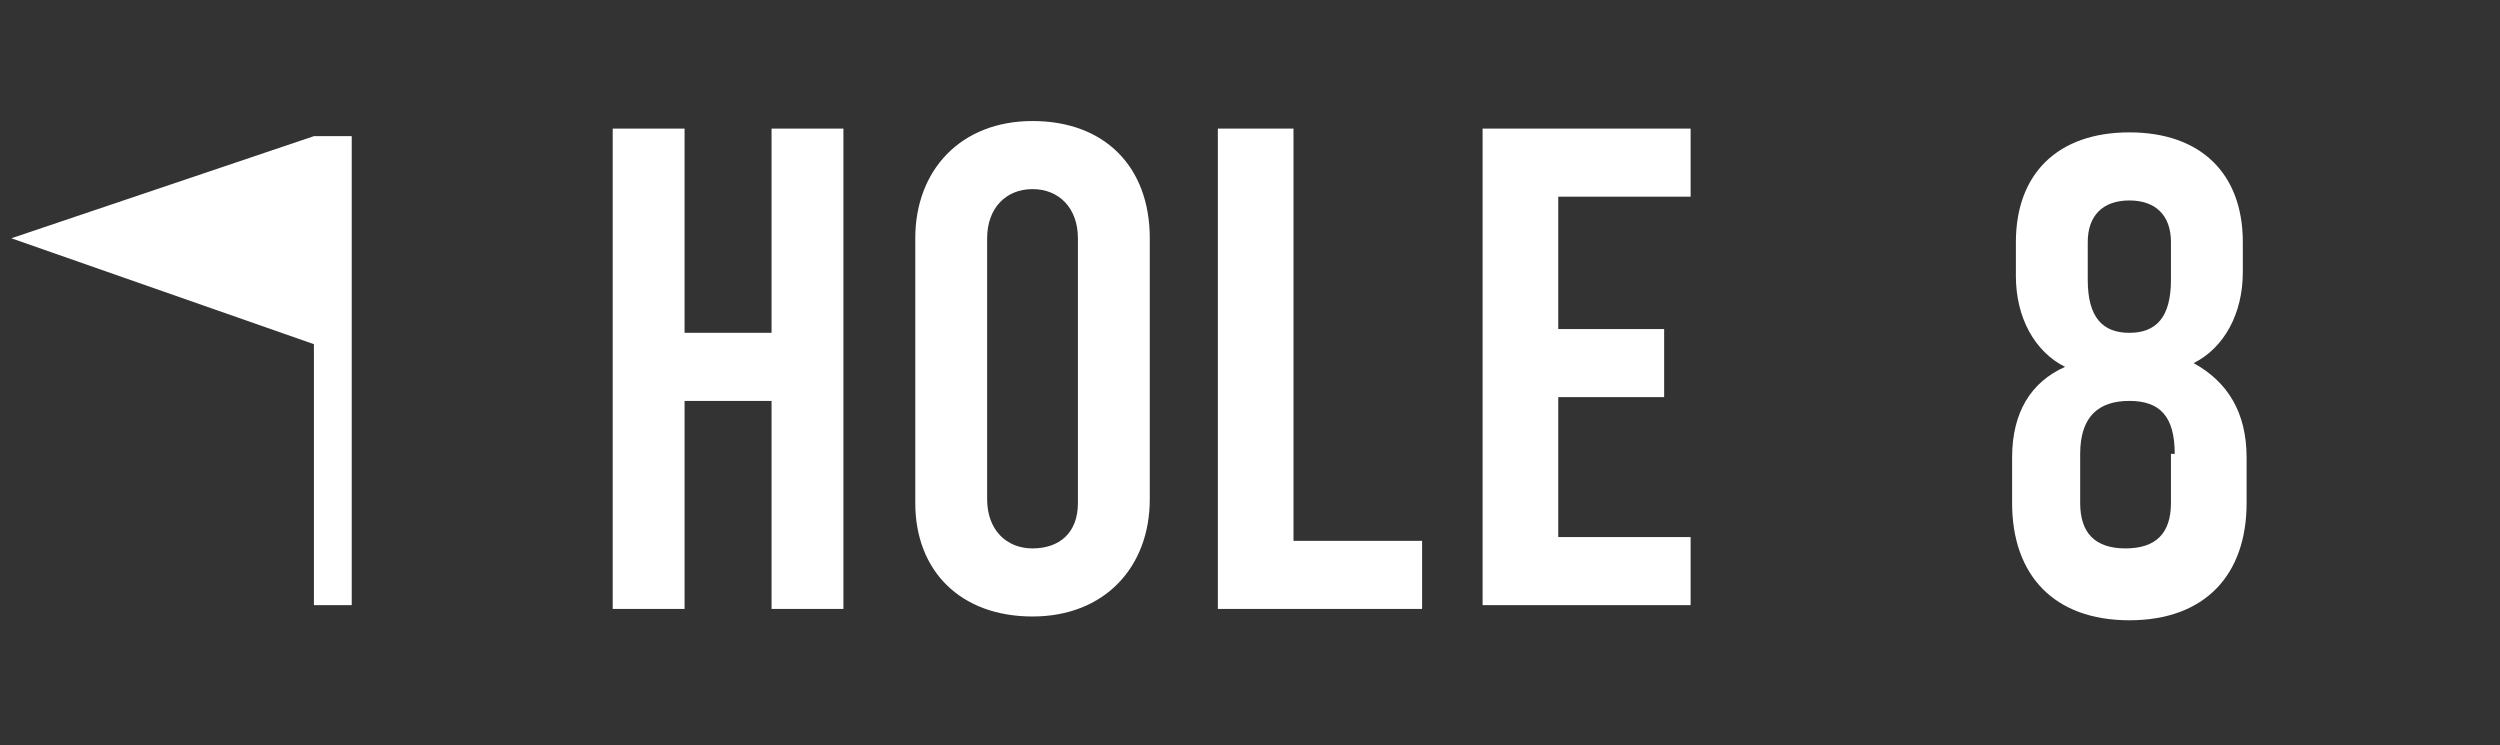 <?xml version="1.0" encoding="utf-8"?>
<!-- Generator: Adobe Illustrator 25.4.1, SVG Export Plug-In . SVG Version: 6.00 Build 0)  -->
<svg version="1.1" xmlns="http://www.w3.org/2000/svg" xmlns:xlink="http://www.w3.org/1999/xlink" x="0px" y="0px"
	 viewBox="0 0 66.1 19.7" style="enable-background:new 0 0 66.1 19.7;" xml:space="preserve">
<rect x="0" y="0" width="66.1" height="19.7" fill="#333333" stroke="none"/>
<style type="text/css">
	.st0{fill:#FFFFFF;}
	.st1{fill-rule:evenodd;clip-rule:evenodd;fill:#FFFFFF;}
</style>
<g id="HOLE">
	<g>
		<path class="st0" d="M16.2,16.1V3.4h1.9v5.4h2.3V3.4h1.9v12.7h-1.9v-5.5h-2.3v5.5H16.2z"/>
		<path class="st0" d="M24.2,13.3V6.3c0-1.8,1.2-3.1,3.1-3.1s3.1,1.2,3.1,3.1v6.9c0,1.8-1.2,3.1-3.1,3.1S24.2,15.1,24.2,13.3z
			 M28.5,13.3V6.3c0-0.8-0.5-1.3-1.2-1.3s-1.2,0.5-1.2,1.3v6.9c0,0.8,0.5,1.3,1.2,1.3S28.5,14.1,28.5,13.3z"/>
		<path class="st0" d="M32.3,3.4h1.9v10.9h3.4v1.8h-5.4V3.4z"/>
		<path class="st0" d="M39.2,3.4h5.5v1.8h-3.5v3.5h2.8v1.8h-2.8v3.7h3.5v1.8h-5.5V3.4z"/>
	</g>
</g>
<g id="_x38_">
	<g>
		<path class="st0" d="M59.4,12.1v1.2c0,1.9-1.1,3.1-3.1,3.1c-2,0-3.1-1.2-3.1-3.1v-1.2c0-1.2,0.5-2,1.4-2.4
			c-0.8-0.4-1.3-1.3-1.3-2.4V6.4c0-1.8,1.1-2.9,3-2.9c1.9,0,3,1.1,3,2.9v0.8c0,1.1-0.5,2-1.3,2.4C58.9,10.1,59.4,10.9,59.4,12.1z
			 M57.5,12c0-1-0.4-1.4-1.2-1.4C55.5,10.6,55,11,55,12v1.3c0,0.8,0.4,1.2,1.2,1.2c0.8,0,1.2-0.4,1.2-1.2V12z M55.2,7.4
			c0,1,0.4,1.4,1.1,1.4s1.1-0.4,1.1-1.4v-1c0-0.7-0.4-1.1-1.1-1.1s-1.1,0.4-1.1,1.1V7.4z"/>
	</g>
</g>
<g id="FLAG">
	<path class="st1" d="M8.3,3.6l1,0V16h-1V9.1l-8-2.8L8.3,3.6z"/>
</g>
</svg>
